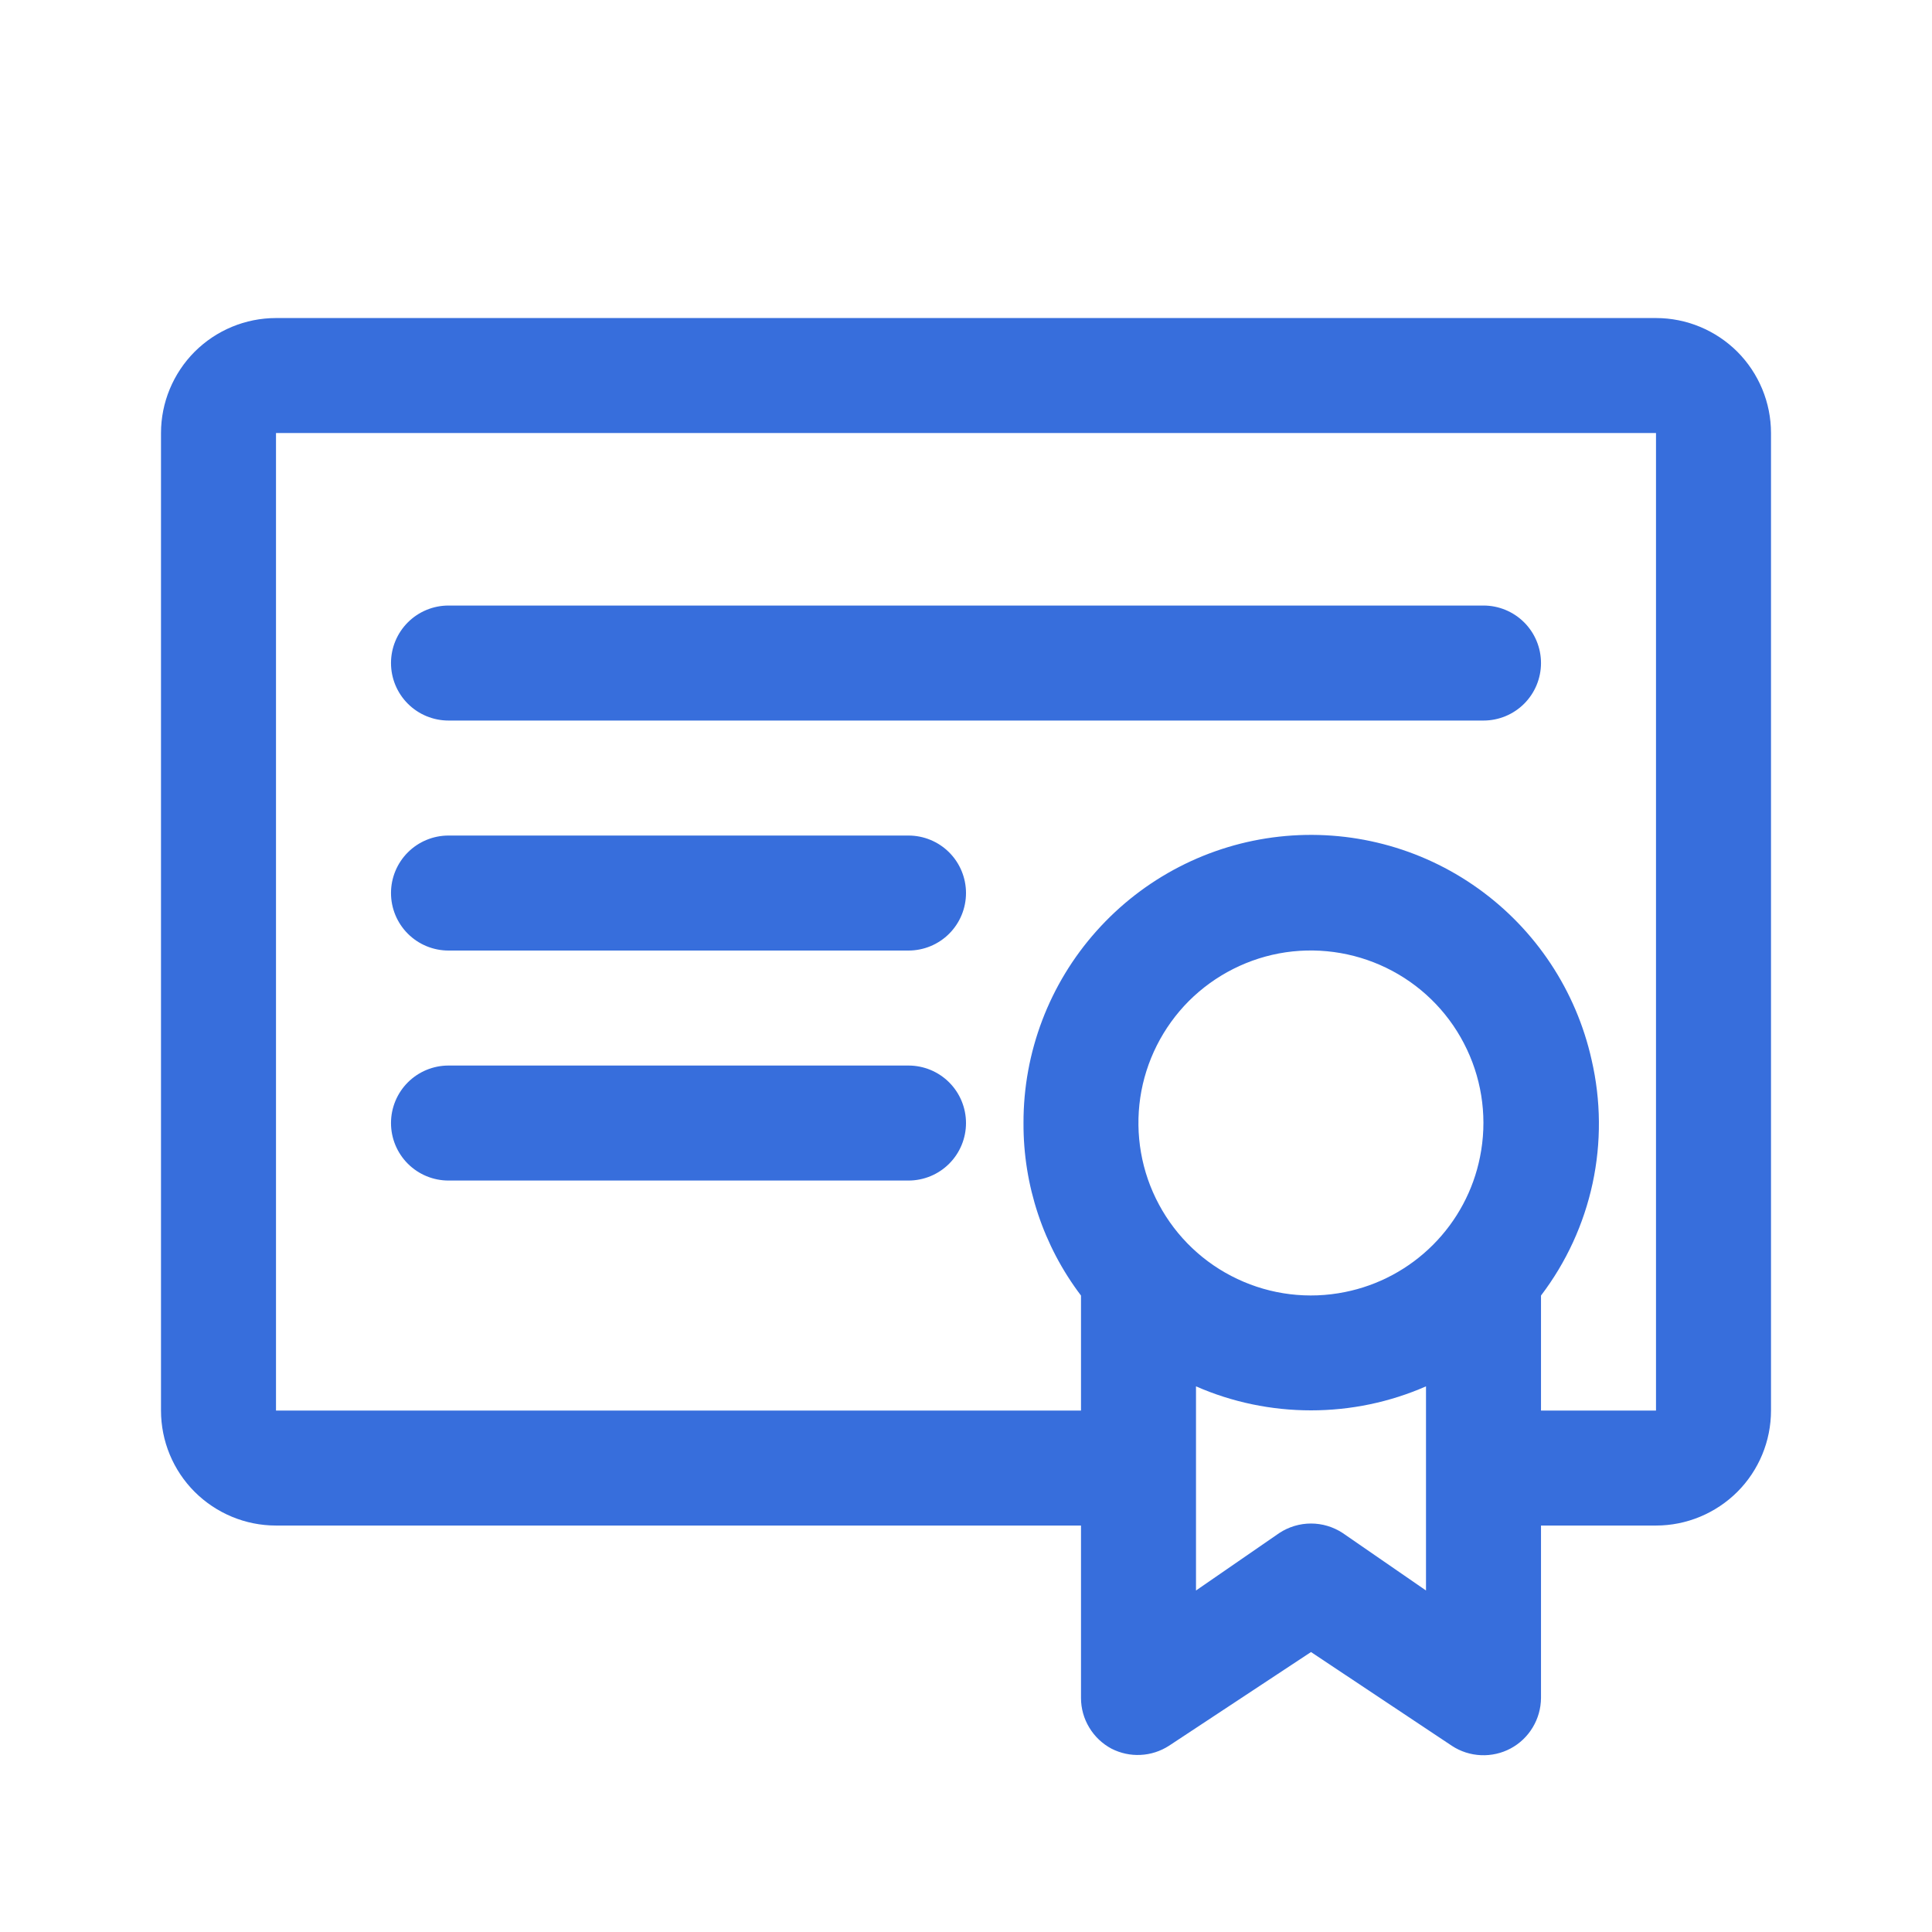 <svg width="21" height="21" viewBox="0 0 21 21" fill="none" xmlns="http://www.w3.org/2000/svg">
<path d="M18 3.457H3C2.668 3.457 2.351 3.589 2.116 3.823C1.882 4.058 1.75 4.376 1.75 4.707V15.332C1.75 15.664 1.882 15.982 2.116 16.216C2.351 16.45 2.668 16.582 3 16.582H11.75V18.457C11.75 18.57 11.781 18.681 11.84 18.778C11.898 18.875 11.982 18.954 12.081 19.007C12.179 19.057 12.288 19.081 12.398 19.075C12.508 19.07 12.614 19.035 12.706 18.976L14.25 17.957L15.781 18.976C15.875 19.038 15.984 19.073 16.097 19.078C16.209 19.083 16.321 19.058 16.42 19.005C16.519 18.952 16.602 18.873 16.66 18.776C16.718 18.68 16.749 18.57 16.75 18.457V16.582H18C18.331 16.582 18.649 16.45 18.884 16.216C19.118 15.982 19.25 15.664 19.25 15.332V4.707C19.25 4.376 19.118 4.058 18.884 3.823C18.649 3.589 18.331 3.457 18 3.457ZM14.619 14.044C14.224 14.124 13.814 14.074 13.45 13.902C13.086 13.731 12.787 13.447 12.597 13.092C12.406 12.737 12.336 12.33 12.394 11.932C12.453 11.534 12.639 11.165 12.923 10.88C13.208 10.596 13.577 10.41 13.975 10.351C14.373 10.293 14.78 10.364 15.135 10.554C15.49 10.744 15.774 11.043 15.945 11.407C16.117 11.771 16.167 12.181 16.087 12.576C16.015 12.938 15.836 13.271 15.575 13.532C15.314 13.793 14.981 13.972 14.619 14.044ZM15.5 17.288L14.594 16.663C14.492 16.596 14.372 16.56 14.25 16.56C14.128 16.56 14.008 16.596 13.906 16.663L13 17.288V15.069C13.394 15.242 13.82 15.33 14.25 15.33C14.68 15.33 15.106 15.242 15.5 15.069V17.288ZM18 15.332H16.75V14.082C17.024 13.722 17.216 13.305 17.311 12.862C17.406 12.419 17.402 11.961 17.3 11.52C17.132 10.768 16.693 10.105 16.066 9.657C15.44 9.209 14.67 9.009 13.904 9.094C13.139 9.179 12.432 9.544 11.919 10.119C11.406 10.693 11.123 11.437 11.125 12.207C11.122 12.884 11.341 13.543 11.75 14.082V15.332H3V4.707H18V15.332Z" fill="#376EDC"/>
<path d="M4.875 7.832H16.125C16.291 7.832 16.45 7.766 16.567 7.649C16.684 7.532 16.75 7.373 16.75 7.207C16.75 7.041 16.684 6.882 16.567 6.765C16.45 6.648 16.291 6.582 16.125 6.582H4.875C4.709 6.582 4.55 6.648 4.433 6.765C4.316 6.882 4.25 7.041 4.25 7.207C4.25 7.373 4.316 7.532 4.433 7.649C4.55 7.766 4.709 7.832 4.875 7.832Z" fill="#376EDC"/>
<path d="M4.875 10.332H9.875C10.041 10.332 10.2 10.266 10.317 10.149C10.434 10.032 10.5 9.873 10.5 9.707C10.5 9.541 10.434 9.382 10.317 9.265C10.2 9.148 10.041 9.082 9.875 9.082H4.875C4.709 9.082 4.55 9.148 4.433 9.265C4.316 9.382 4.25 9.541 4.25 9.707C4.25 9.873 4.316 10.032 4.433 10.149C4.55 10.266 4.709 10.332 4.875 10.332Z" fill="#376EDC"/>
<path d="M4.875 12.832H9.875C10.041 12.832 10.2 12.766 10.317 12.649C10.434 12.532 10.5 12.373 10.5 12.207C10.5 12.041 10.434 11.882 10.317 11.765C10.2 11.648 10.041 11.582 9.875 11.582H4.875C4.709 11.582 4.55 11.648 4.433 11.765C4.316 11.882 4.25 12.041 4.25 12.207C4.25 12.373 4.316 12.532 4.433 12.649C4.55 12.766 4.709 12.832 4.875 12.832Z" fill="#376EDC"/>
</svg>
